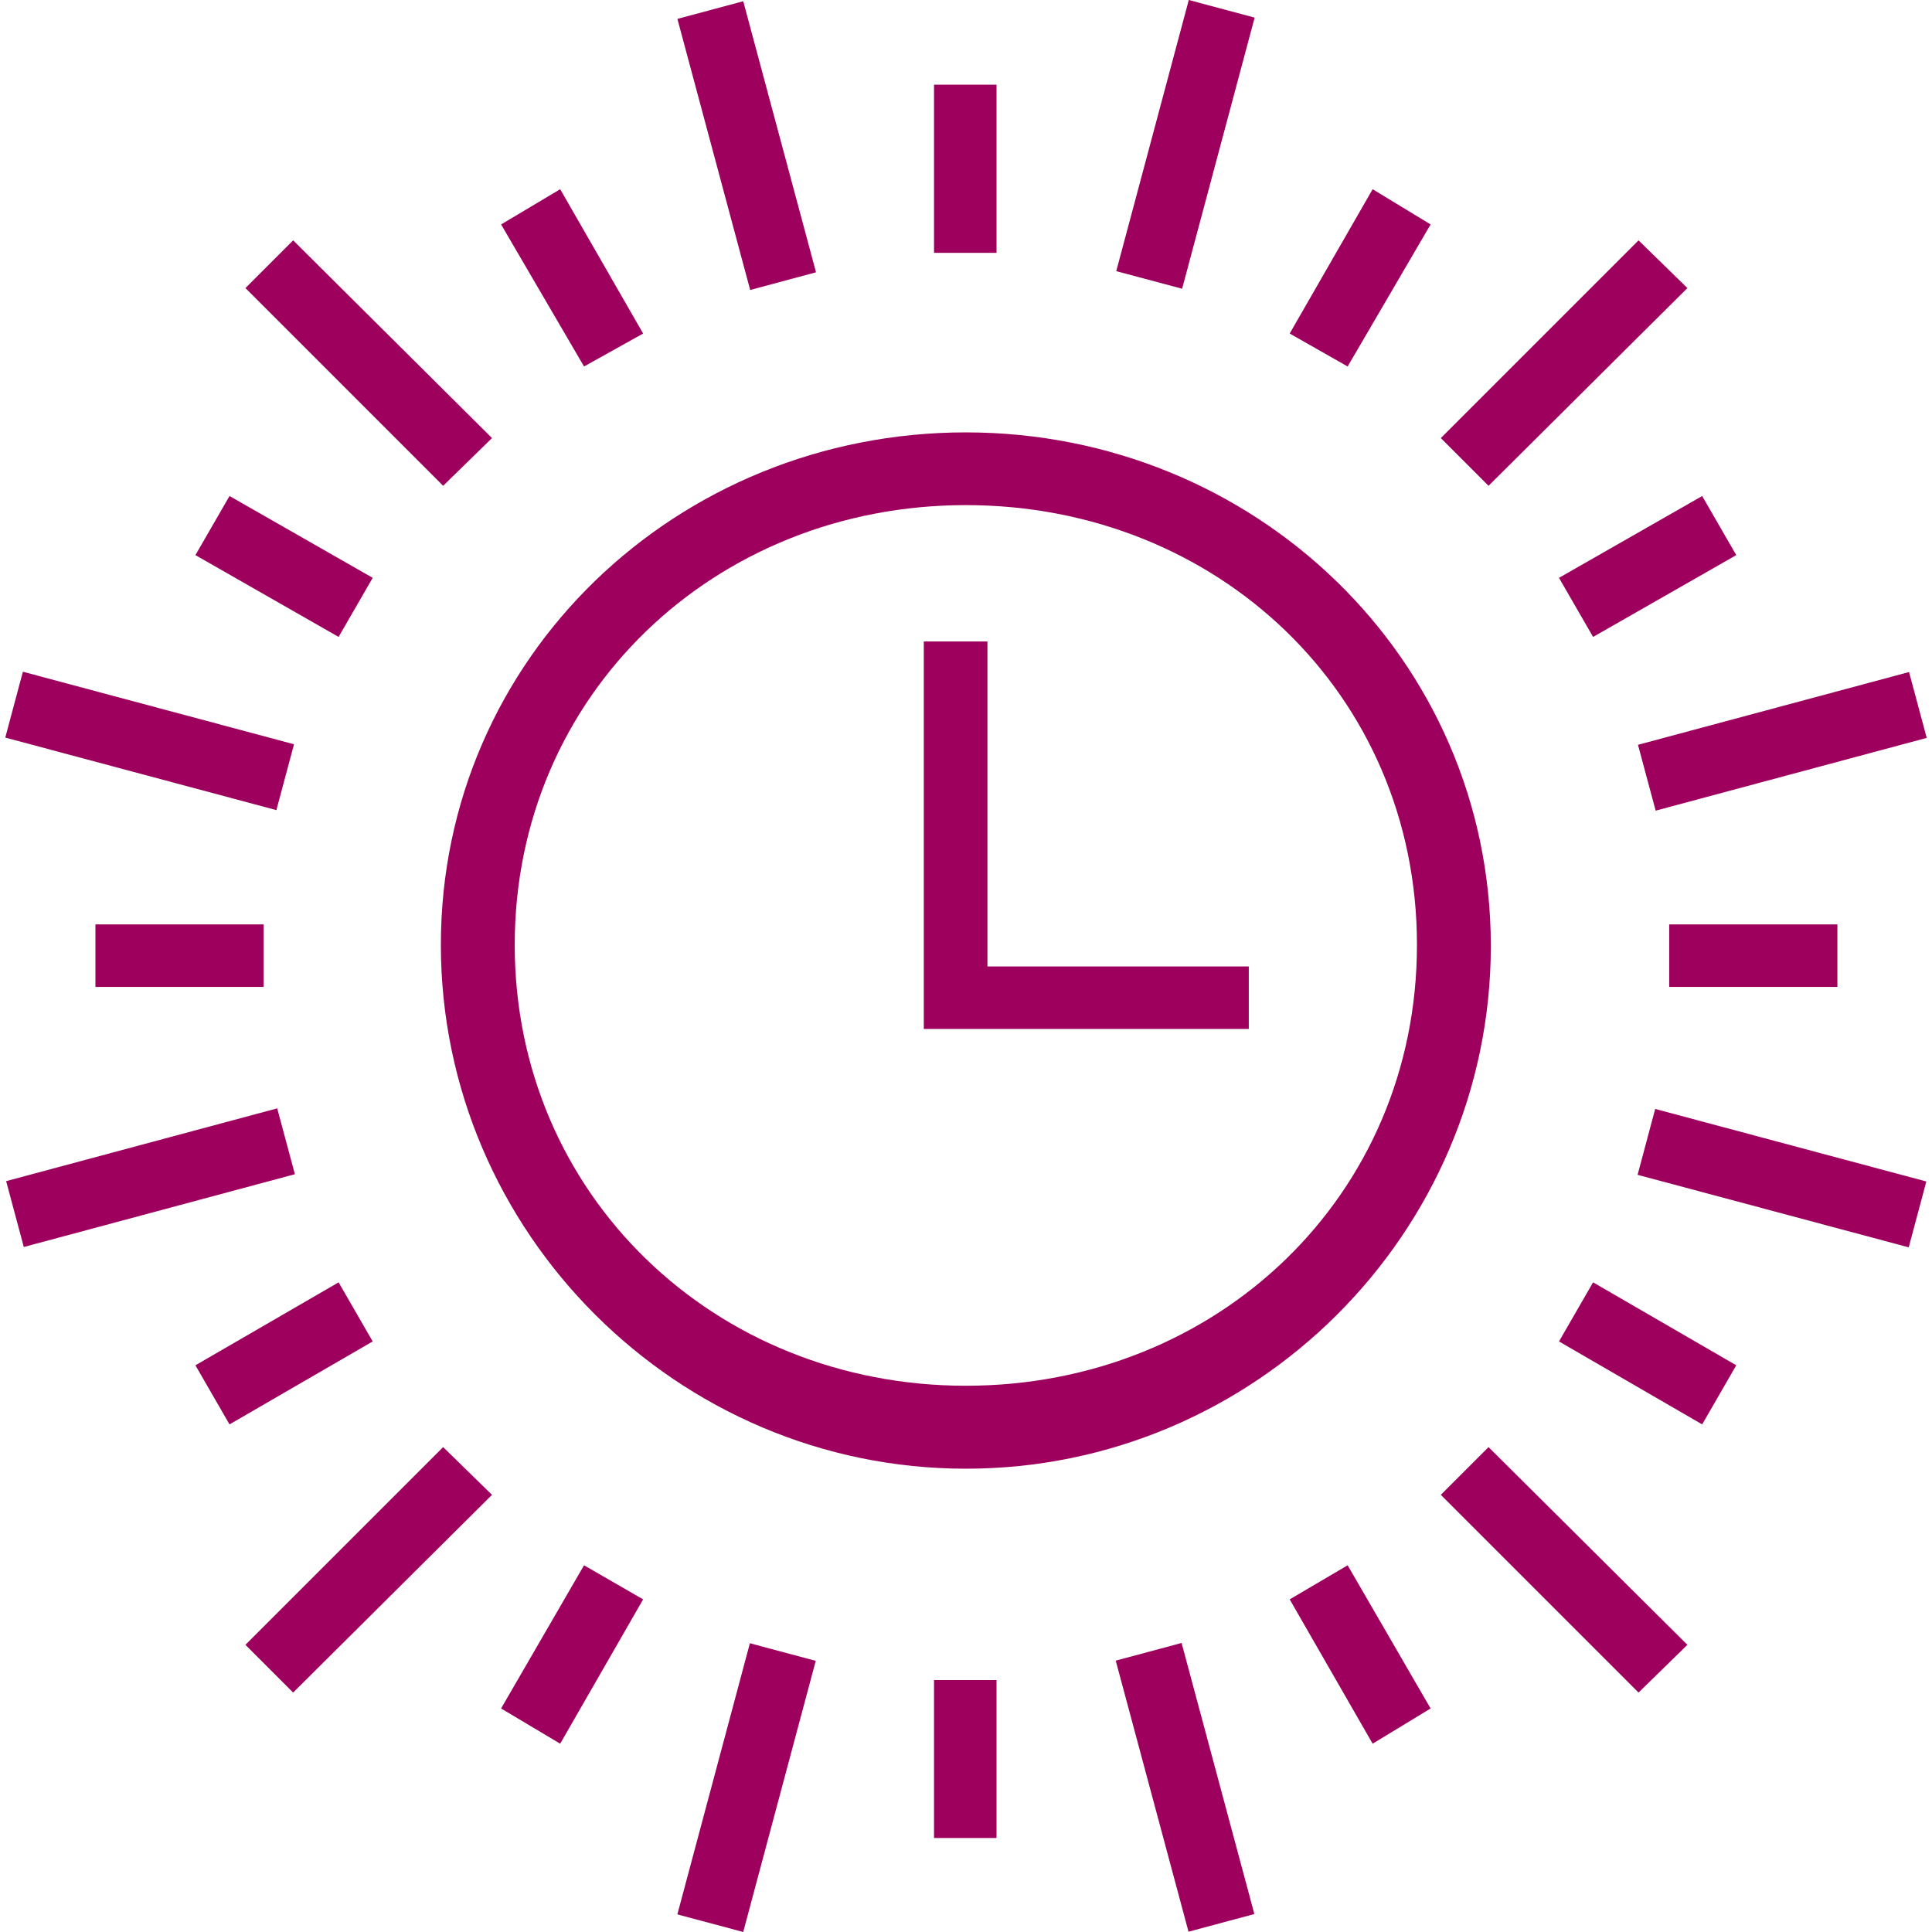 <svg preserveAspectRatio="xMidYMid meet" data-bbox="15.466 14.948 169.096 170.024" viewBox="15.466 14.948 169.096 170.024" height="200" width="200" xmlns="http://www.w3.org/2000/svg" data-type="color" role="presentation" aria-hidden="true" aria-label=""><defs><style>#comp-lymgr4zl3 svg [data-color="1"] {fill: #F1F1F1;}</style></defs>
    <g>
        <path d="M100 144.2c-25.4 0-46.2-20.8-46.2-46.1S74.6 53 100 53s46.2 19.9 46.2 45.2-20.8 46-46.2 46zm0-84.8c-22.1 0-39.7 16.7-39.7 38.7s17.6 38.8 39.7 38.8 39.7-16.7 39.7-38.8-17.6-38.7-39.7-38.7z" fill="#9e005d" data-color="1"></path>
        <path fill="#9e005d" d="M102.7 22.4v14.8h-5.5V22.4h5.5z" data-color="1"></path>
        <path fill="#9e005d" d="M66.4 47.2l-7.3-12.5 5.2-3.1 7.3 12.7-5.2 2.9z" data-color="1"></path>
        <path fill="#9e005d" d="M44.8 71l-12.6-7.2 3-5.2 12.6 7.2-3 5.2z" data-color="1"></path>
        <path fill="#9e005d" d="M38.2 96.3v5.5H23.4v-5.5h14.8z" data-color="1"></path>
        <path fill="#9e005d" d="M35.2 140.3l-3-5.2 12.6-7.3 3 5.2-12.6 7.3z" data-color="1"></path>
        <path fill="#9e005d" d="M164.8 140.3l-12.6-7.3 3-5.2 12.6 7.3-3 5.2z" data-color="1"></path>
        <path fill="#9e005d" d="M176.7 96.3v5.5h-14.8v-5.5h14.8z" data-color="1"></path>
        <path fill="#9e005d" d="M155.2 71l-3-5.2 12.6-7.2 3 5.2-12.6 7.2z" data-color="1"></path>
        <path fill="#9e005d" d="M133.6 47.2l-5.1-2.9 7.3-12.7 5.1 3.1-7.3 12.5z" data-color="1"></path>
        <path fill="#9e005d" d="M80.41 15.056l6.405 23.855-5.794 1.556-6.405-23.856 5.795-1.555z" data-color="1"></path>
        <path fill="#9e005d" d="M54 57.7L36.6 40.3l4.2-4.2 17.5 17.4-4.3 4.2z" data-color="1"></path>
        <path fill="#9e005d" d="M17.016 74.063l23.86 6.383-1.55 5.796-23.86-6.383 1.55-5.796z" data-color="1"></path>
        <path fill="#9e005d" d="M39.397 112.488l1.556 5.795-23.856 6.405-1.555-5.795 23.855-6.405z" data-color="1"></path>
        <path fill="#9e005d" d="M160.666 112.54l23.861 6.384-1.55 5.796-23.861-6.383 1.55-5.796z" data-color="1"></path>
        <path fill="#9e005d" d="M183.006 74.09l1.556 5.795-23.855 6.404-1.556-5.795 23.855-6.404z" data-color="1"></path>
        <path fill="#9e005d" d="M146 57.7l-4.2-4.2 17.4-17.4 4.3 4.2L146 57.7z" data-color="1"></path>
        <path fill="#9e005d" d="M119.62 14.948l5.796 1.55-6.383 23.861-5.796-1.55 6.383-23.861z" data-color="1"></path>
        <path fill="#9e005d" d="M124.9 105.5H96.3V71.4h5.6V100h23v5.5z" data-color="1"></path>
        <path fill="#9e005d" d="M102.7 162.8v13.9h-5.5v-13.9h5.5z" data-color="1"></path>
        <path fill="#9e005d" d="M135.8 168.4l-7.3-12.7 5.1-3 7.3 12.6-5.1 3.1z" data-color="1"></path>
        <path fill="#9e005d" d="M64.3 168.4l-5.2-3.1 7.3-12.6 5.2 3-7.3 12.7z" data-color="1"></path>
        <path fill="#9e005d" d="M118.986 159.536l6.405 23.855-5.795 1.556-6.405-23.855 5.795-1.556z" data-color="1"></path>
        <path fill="#9e005d" d="M159.2 163.9l-17.4-17.4 4.2-4.2 17.5 17.4-4.3 4.2z" data-color="1"></path>
        <path fill="#9e005d" d="M40.8 163.9l-4.2-4.2L54 142.3l4.3 4.2-17.5 17.4z" data-color="1"></path>
        <path fill="#9e005d" d="M80.995 159.56l5.796 1.551-6.383 23.861-5.796-1.55 6.383-23.861z" data-color="1"></path>
    </g>
</svg>